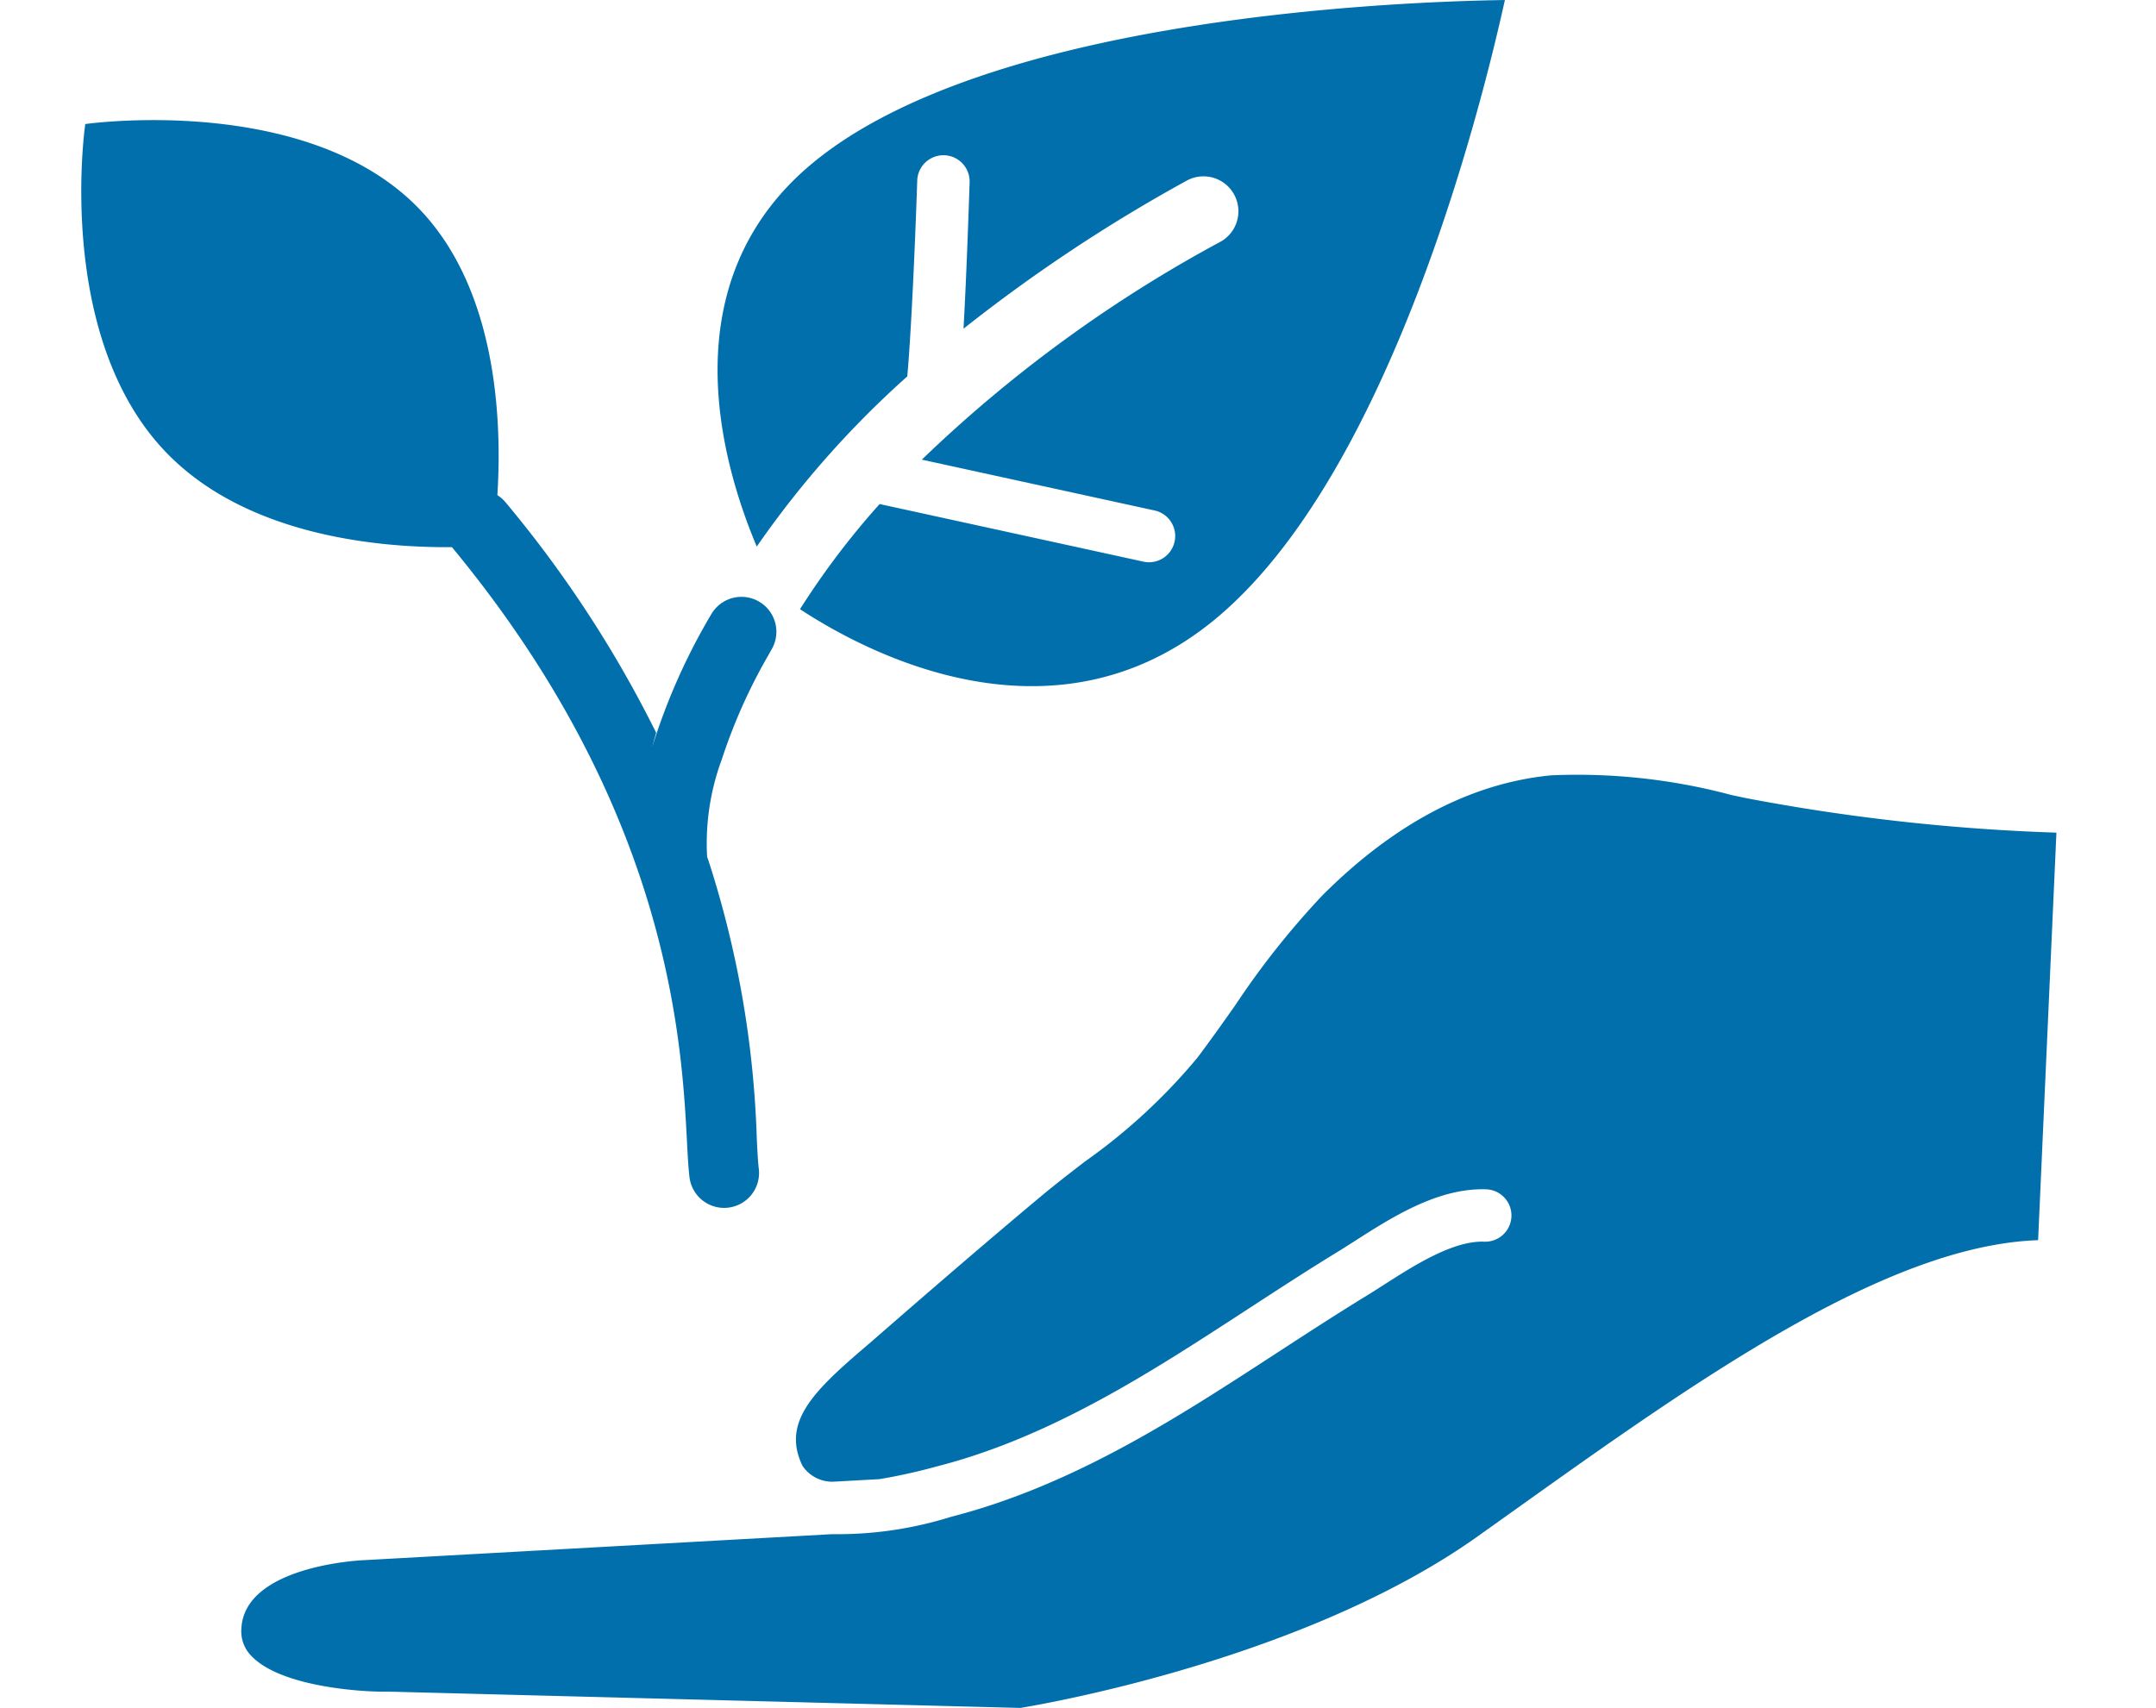 <svg xmlns="http://www.w3.org/2000/svg" xmlns:xlink="http://www.w3.org/1999/xlink" width="106" height="83.996" viewBox="0 0 106 83.996">
  <defs>
    <style>
      .cls-1 {
        fill: #fff;
      }

      .cls-2 {
        clip-path: url(#clip-path);
      }

      .cls-3 {
        fill: #026fad;
      }
    </style>
    <clipPath id="clip-path">
      <rect id="矩形_2759" data-name="矩形 2759" class="cls-1" width="106" height="83.996" transform="translate(6335 7645)"/>
    </clipPath>
  </defs>
  <g id="组_1920" data-name="组 1920" transform="translate(-6335 -7645)">
    <g id="蒙版组_17" data-name="蒙版组 17" class="cls-2">
      <g id="组_1919" data-name="组 1919" transform="translate(6339 7645)">
        <g id="组_1911" data-name="组 1911" transform="translate(7.863 38.058)">
          <path id="路径_2109" data-name="路径 2109" class="cls-3" d="M1782.848,1152.936l-.728-.154a29.329,29.329,0,0,0-8.859-.969c-3.936.377-7.728,2.37-11.27,5.923a40.546,40.546,0,0,0-4.273,5.394c-.6.849-1.218,1.726-1.86,2.576a28.692,28.692,0,0,1-5.547,5.116c-.751.58-1.46,1.127-2.135,1.691-2.359,1.974-5.017,4.253-8.366,7.174l-.469.4c-2.408,2.074-3.911,3.591-2.891,5.687a1.761,1.761,0,0,0,1.528.776l2.251-.125a28.053,28.053,0,0,0,2.818-.624l.226-.06c4.905-1.292,9.335-3.981,13.1-6.4q1.039-.667,2.073-1.344c1.4-.91,2.841-1.851,4.3-2.742.276-.17.566-.355.866-.547,1.823-1.166,4.086-2.614,6.448-2.536a1.288,1.288,0,1,1-.09,2.575c-1.535-.057-3.429,1.155-4.945,2.125-.315.2-.619.4-.909.573-1.423.872-2.851,1.8-4.234,2.7q-1.042.679-2.088,1.354c-3.934,2.527-8.574,5.339-13.849,6.728l-.222.059a18.622,18.622,0,0,1-5.809.844l-22.988,1.277c-.1,0-5.908.252-6.066,3.364a1.725,1.725,0,0,0,.522,1.379c1.47,1.5,5.442,1.753,6.716,1.726h.063l31,.8c1.316-.217,14.052-2.437,22.482-8.436l1.63-1.162c9.064-6.469,18.421-13.146,25.924-13.405l.9-20.041A98.669,98.669,0,0,1,1782.848,1152.936Z" transform="translate(-1708.856 -1151.743)"/>
        </g>
        <g id="组_1912" data-name="组 1912" transform="translate(0 5.914)">
          <path id="路径_2110" data-name="路径 2110" class="cls-3" d="M1712.124,1112.842c10.714,12.944,11.3,24.352,11.557,29.224.038.732.068,1.31.125,1.771a1.718,1.718,0,0,0,1.7,1.5,1.692,1.692,0,0,0,.215-.014,1.717,1.717,0,0,0,1.491-1.917c-.042-.337-.07-.886-.1-1.522a49.272,49.272,0,0,0-2.428-13.793c0,.039,0,.065,0,.068,0,.021,0,.042,0,.063a1.784,1.784,0,0,0-.016-.206,11.914,11.914,0,0,1,.728-4.742,26.985,26.985,0,0,1,2.25-5.054c.067-.118.132-.235.2-.355a1.717,1.717,0,0,0-2.972-1.721,30.459,30.459,0,0,0-2.9,6.526q.089-.34.193-.7a57.491,57.491,0,0,0-7.418-11.347,1.7,1.7,0,0,0-.39-.337c.225-3.532.028-10.071-3.854-14.09-5.522-5.717-16.407-4.16-16.407-4.16s-1.536,10.441,3.986,16.158C1702.127,1112.383,1708.819,1112.877,1712.124,1112.842Zm9.185,15.852c.011.049.024.1.039.144C1721.333,1128.791,1721.32,1128.743,1721.309,1128.694Zm.1.3c.018.04.036.079.056.117C1721.447,1129.078,1721.429,1129.038,1721.411,1129Zm.163.288c.017.025.034.05.053.074C1721.609,1129.337,1721.592,1129.311,1721.574,1129.287Zm.232.269.016.016Z" transform="translate(-1693.906 -1091.85)"/>
        </g>
        <g id="组_1913" data-name="组 1913" transform="translate(31.279 0)">
          <path id="路径_2111" data-name="路径 2111" class="cls-3" d="M1754.371,1107.483a47.225,47.225,0,0,1,7.4-8.368c.169-1.832.367-5.919.49-9.631a1.288,1.288,0,1,1,2.575.085c-.106,3.216-.206,5.524-.3,7.2a78.256,78.256,0,0,1,11.022-7.307,1.717,1.717,0,0,1,1.666,3,66.783,66.783,0,0,0-14.738,10.746l11.446,2.5a1.288,1.288,0,0,1-.273,2.546,1.267,1.267,0,0,1-.276-.03l-12.971-2.833a39.093,39.093,0,0,0-3.915,5.171c3.207,2.11,12.429,7.063,20.387.513,8.566-7.052,13.084-25.094,14.269-30.47-5.7.088-25.4.91-34,7.99C1750.133,1094.373,1752.548,1103.152,1754.371,1107.483Z" transform="translate(-1752.444 -1080.604)"/>
        </g>
      </g>
    </g>
  </g>
</svg>
